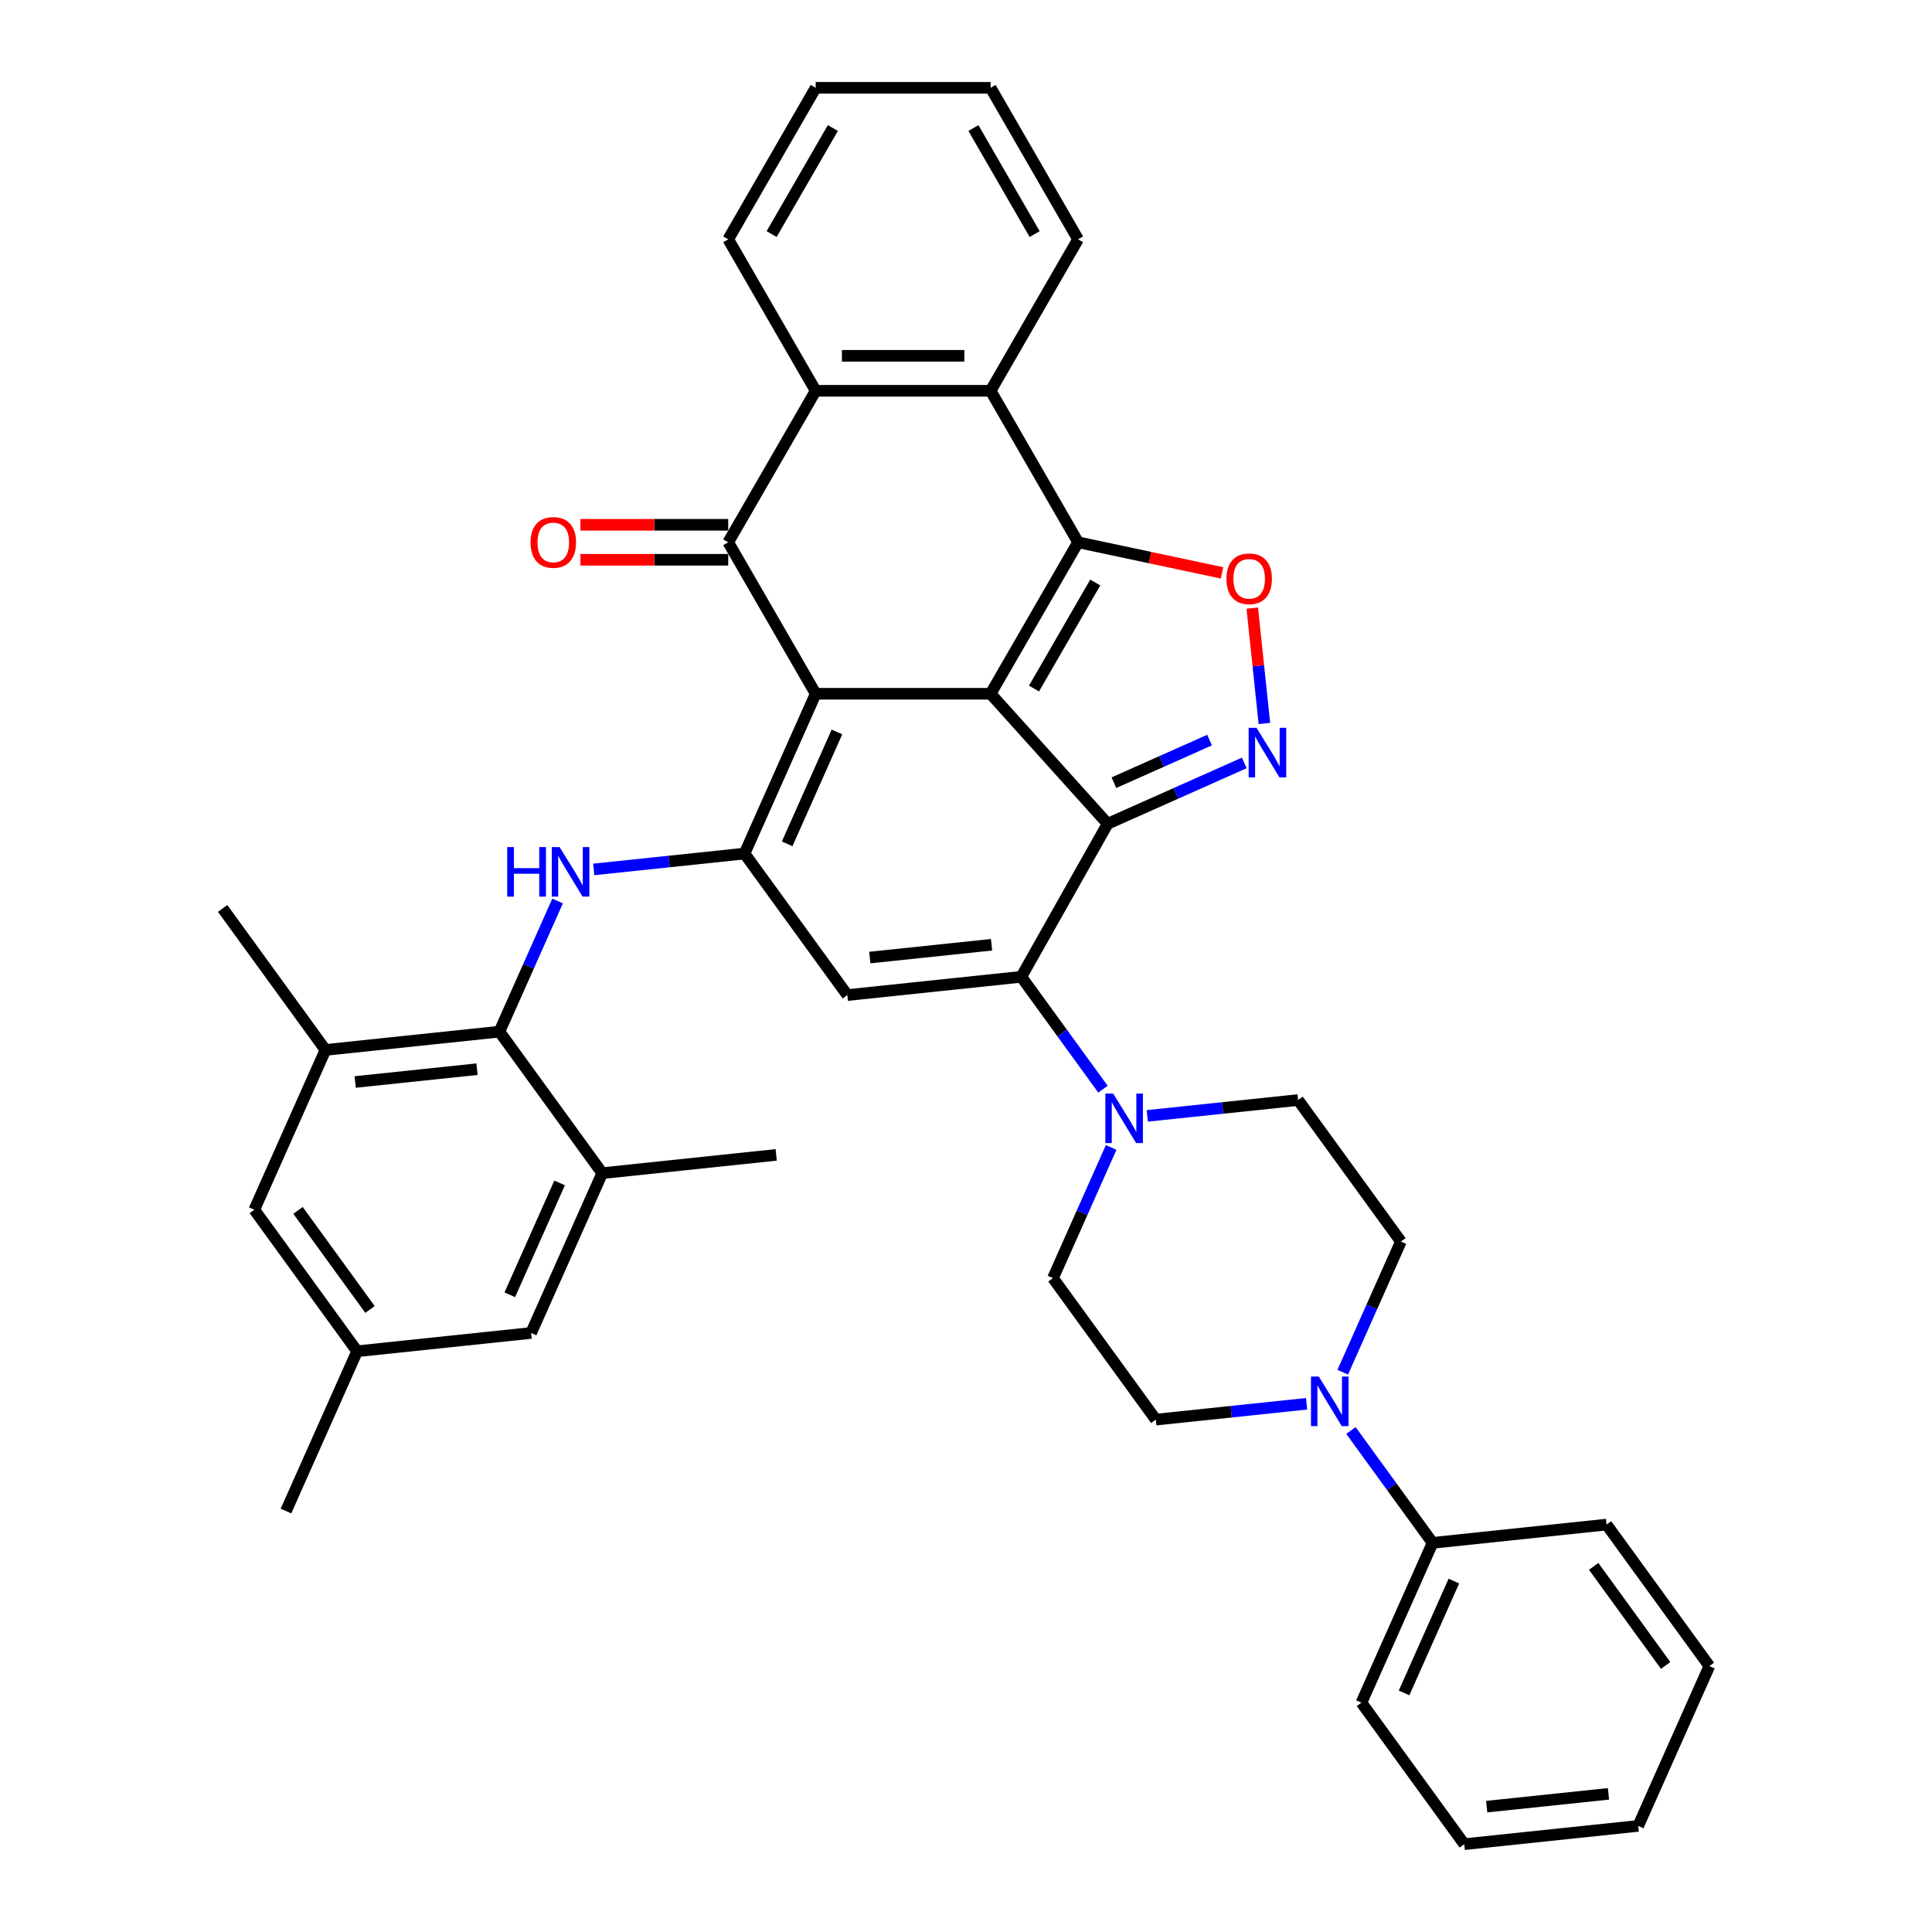 <?xml version='1.0' encoding='iso-8859-1'?>
<svg version='1.1' baseProfile='full'
              xmlns='http://www.w3.org/2000/svg'
                      xmlns:rdkit='http://www.rdkit.org/xml'
                      xmlns:xlink='http://www.w3.org/1999/xlink'
                  xml:space='preserve'
width='1000px' height='1000px' viewBox='0 0 1000 1000'>
<!-- END OF HEADER -->
<rect style='opacity:1.0;fill:#FFFFFF;stroke:none' width='1000' height='1000' x='0' y='0'> </rect>
<path class='bond-0' d='M 512.734,359.094 L 422.194,359.094' style='fill:none;fill-rule:evenodd;stroke:#000000;stroke-width:6px;stroke-linecap:butt;stroke-linejoin:miter;stroke-opacity:1' />
<path class='bond-1' d='M 512.734,359.094 L 573.317,426.379' style='fill:none;fill-rule:evenodd;stroke:#000000;stroke-width:6px;stroke-linecap:butt;stroke-linejoin:miter;stroke-opacity:1' />
<path class='bond-2' d='M 512.734,359.094 L 558.004,280.684' style='fill:none;fill-rule:evenodd;stroke:#000000;stroke-width:6px;stroke-linecap:butt;stroke-linejoin:miter;stroke-opacity:1' />
<path class='bond-2' d='M 535.206,356.387 L 566.895,301.5' style='fill:none;fill-rule:evenodd;stroke:#000000;stroke-width:6px;stroke-linecap:butt;stroke-linejoin:miter;stroke-opacity:1' />
<path class='bond-3' d='M 422.194,359.094 L 385.368,441.807' style='fill:none;fill-rule:evenodd;stroke:#000000;stroke-width:6px;stroke-linecap:butt;stroke-linejoin:miter;stroke-opacity:1' />
<path class='bond-3' d='M 433.212,378.866 L 407.434,436.765' style='fill:none;fill-rule:evenodd;stroke:#000000;stroke-width:6px;stroke-linecap:butt;stroke-linejoin:miter;stroke-opacity:1' />
<path class='bond-5' d='M 422.194,359.094 L 376.924,280.684' style='fill:none;fill-rule:evenodd;stroke:#000000;stroke-width:6px;stroke-linecap:butt;stroke-linejoin:miter;stroke-opacity:1' />
<path class='bond-4' d='M 573.317,426.379 L 528.63,505.591' style='fill:none;fill-rule:evenodd;stroke:#000000;stroke-width:6px;stroke-linecap:butt;stroke-linejoin:miter;stroke-opacity:1' />
<path class='bond-6' d='M 573.317,426.379 L 608.679,410.634' style='fill:none;fill-rule:evenodd;stroke:#000000;stroke-width:6px;stroke-linecap:butt;stroke-linejoin:miter;stroke-opacity:1' />
<path class='bond-6' d='M 608.679,410.634 L 644.042,394.89' style='fill:none;fill-rule:evenodd;stroke:#0000FF;stroke-width:6px;stroke-linecap:butt;stroke-linejoin:miter;stroke-opacity:1' />
<path class='bond-6' d='M 576.56,405.113 L 601.314,394.092' style='fill:none;fill-rule:evenodd;stroke:#000000;stroke-width:6px;stroke-linecap:butt;stroke-linejoin:miter;stroke-opacity:1' />
<path class='bond-6' d='M 601.314,394.092 L 626.068,383.071' style='fill:none;fill-rule:evenodd;stroke:#0000FF;stroke-width:6px;stroke-linecap:butt;stroke-linejoin:miter;stroke-opacity:1' />
<path class='bond-8' d='M 558.004,280.684 L 595.268,288.605' style='fill:none;fill-rule:evenodd;stroke:#000000;stroke-width:6px;stroke-linecap:butt;stroke-linejoin:miter;stroke-opacity:1' />
<path class='bond-8' d='M 595.268,288.605 L 632.531,296.526' style='fill:none;fill-rule:evenodd;stroke:#FF0000;stroke-width:6px;stroke-linecap:butt;stroke-linejoin:miter;stroke-opacity:1' />
<path class='bond-10' d='M 558.004,280.684 L 512.734,202.274' style='fill:none;fill-rule:evenodd;stroke:#000000;stroke-width:6px;stroke-linecap:butt;stroke-linejoin:miter;stroke-opacity:1' />
<path class='bond-9' d='M 385.368,441.807 L 346.34,445.909' style='fill:none;fill-rule:evenodd;stroke:#000000;stroke-width:6px;stroke-linecap:butt;stroke-linejoin:miter;stroke-opacity:1' />
<path class='bond-9' d='M 346.34,445.909 L 307.311,450.011' style='fill:none;fill-rule:evenodd;stroke:#0000FF;stroke-width:6px;stroke-linecap:butt;stroke-linejoin:miter;stroke-opacity:1' />
<path class='bond-40' d='M 385.368,441.807 L 438.586,515.055' style='fill:none;fill-rule:evenodd;stroke:#000000;stroke-width:6px;stroke-linecap:butt;stroke-linejoin:miter;stroke-opacity:1' />
<path class='bond-7' d='M 528.63,505.591 L 438.586,515.055' style='fill:none;fill-rule:evenodd;stroke:#000000;stroke-width:6px;stroke-linecap:butt;stroke-linejoin:miter;stroke-opacity:1' />
<path class='bond-7' d='M 513.23,489.002 L 450.2,495.627' style='fill:none;fill-rule:evenodd;stroke:#000000;stroke-width:6px;stroke-linecap:butt;stroke-linejoin:miter;stroke-opacity:1' />
<path class='bond-12' d='M 528.63,505.591 L 549.759,534.673' style='fill:none;fill-rule:evenodd;stroke:#000000;stroke-width:6px;stroke-linecap:butt;stroke-linejoin:miter;stroke-opacity:1' />
<path class='bond-12' d='M 549.759,534.673 L 570.889,563.756' style='fill:none;fill-rule:evenodd;stroke:#0000FF;stroke-width:6px;stroke-linecap:butt;stroke-linejoin:miter;stroke-opacity:1' />
<path class='bond-17' d='M 376.924,271.63 L 338.671,271.63' style='fill:none;fill-rule:evenodd;stroke:#000000;stroke-width:6px;stroke-linecap:butt;stroke-linejoin:miter;stroke-opacity:1' />
<path class='bond-17' d='M 338.671,271.63 L 300.417,271.63' style='fill:none;fill-rule:evenodd;stroke:#FF0000;stroke-width:6px;stroke-linecap:butt;stroke-linejoin:miter;stroke-opacity:1' />
<path class='bond-17' d='M 376.924,289.738 L 338.671,289.738' style='fill:none;fill-rule:evenodd;stroke:#000000;stroke-width:6px;stroke-linecap:butt;stroke-linejoin:miter;stroke-opacity:1' />
<path class='bond-17' d='M 338.671,289.738 L 300.417,289.738' style='fill:none;fill-rule:evenodd;stroke:#FF0000;stroke-width:6px;stroke-linecap:butt;stroke-linejoin:miter;stroke-opacity:1' />
<path class='bond-39' d='M 376.924,280.684 L 422.194,202.274' style='fill:none;fill-rule:evenodd;stroke:#000000;stroke-width:6px;stroke-linecap:butt;stroke-linejoin:miter;stroke-opacity:1' />
<path class='bond-38' d='M 654.444,374.469 L 651.306,344.613' style='fill:none;fill-rule:evenodd;stroke:#0000FF;stroke-width:6px;stroke-linecap:butt;stroke-linejoin:miter;stroke-opacity:1' />
<path class='bond-38' d='M 651.306,344.613 L 648.168,314.757' style='fill:none;fill-rule:evenodd;stroke:#FF0000;stroke-width:6px;stroke-linecap:butt;stroke-linejoin:miter;stroke-opacity:1' />
<path class='bond-13' d='M 288.608,466.355 L 273.553,500.169' style='fill:none;fill-rule:evenodd;stroke:#0000FF;stroke-width:6px;stroke-linecap:butt;stroke-linejoin:miter;stroke-opacity:1' />
<path class='bond-13' d='M 273.553,500.169 L 258.498,533.983' style='fill:none;fill-rule:evenodd;stroke:#000000;stroke-width:6px;stroke-linecap:butt;stroke-linejoin:miter;stroke-opacity:1' />
<path class='bond-11' d='M 512.734,202.274 L 422.194,202.274' style='fill:none;fill-rule:evenodd;stroke:#000000;stroke-width:6px;stroke-linecap:butt;stroke-linejoin:miter;stroke-opacity:1' />
<path class='bond-11' d='M 499.153,184.166 L 435.775,184.166' style='fill:none;fill-rule:evenodd;stroke:#000000;stroke-width:6px;stroke-linecap:butt;stroke-linejoin:miter;stroke-opacity:1' />
<path class='bond-26' d='M 512.734,202.274 L 558.004,123.864' style='fill:none;fill-rule:evenodd;stroke:#000000;stroke-width:6px;stroke-linecap:butt;stroke-linejoin:miter;stroke-opacity:1' />
<path class='bond-27' d='M 422.194,202.274 L 376.924,123.864' style='fill:none;fill-rule:evenodd;stroke:#000000;stroke-width:6px;stroke-linecap:butt;stroke-linejoin:miter;stroke-opacity:1' />
<path class='bond-20' d='M 575.132,593.923 L 560.077,627.738' style='fill:none;fill-rule:evenodd;stroke:#0000FF;stroke-width:6px;stroke-linecap:butt;stroke-linejoin:miter;stroke-opacity:1' />
<path class='bond-20' d='M 560.077,627.738 L 545.022,661.552' style='fill:none;fill-rule:evenodd;stroke:#000000;stroke-width:6px;stroke-linecap:butt;stroke-linejoin:miter;stroke-opacity:1' />
<path class='bond-21' d='M 593.835,577.58 L 632.864,573.478' style='fill:none;fill-rule:evenodd;stroke:#0000FF;stroke-width:6px;stroke-linecap:butt;stroke-linejoin:miter;stroke-opacity:1' />
<path class='bond-21' d='M 632.864,573.478 L 671.892,569.375' style='fill:none;fill-rule:evenodd;stroke:#000000;stroke-width:6px;stroke-linecap:butt;stroke-linejoin:miter;stroke-opacity:1' />
<path class='bond-15' d='M 258.498,533.983 L 168.454,543.447' style='fill:none;fill-rule:evenodd;stroke:#000000;stroke-width:6px;stroke-linecap:butt;stroke-linejoin:miter;stroke-opacity:1' />
<path class='bond-15' d='M 246.884,553.412 L 183.853,560.036' style='fill:none;fill-rule:evenodd;stroke:#000000;stroke-width:6px;stroke-linecap:butt;stroke-linejoin:miter;stroke-opacity:1' />
<path class='bond-16' d='M 258.498,533.983 L 311.716,607.231' style='fill:none;fill-rule:evenodd;stroke:#000000;stroke-width:6px;stroke-linecap:butt;stroke-linejoin:miter;stroke-opacity:1' />
<path class='bond-14' d='M 695,710.252 L 710.055,676.438' style='fill:none;fill-rule:evenodd;stroke:#0000FF;stroke-width:6px;stroke-linecap:butt;stroke-linejoin:miter;stroke-opacity:1' />
<path class='bond-14' d='M 710.055,676.438 L 725.11,642.624' style='fill:none;fill-rule:evenodd;stroke:#000000;stroke-width:6px;stroke-linecap:butt;stroke-linejoin:miter;stroke-opacity:1' />
<path class='bond-24' d='M 699.243,740.42 L 720.373,769.502' style='fill:none;fill-rule:evenodd;stroke:#0000FF;stroke-width:6px;stroke-linecap:butt;stroke-linejoin:miter;stroke-opacity:1' />
<path class='bond-24' d='M 720.373,769.502 L 741.502,798.585' style='fill:none;fill-rule:evenodd;stroke:#000000;stroke-width:6px;stroke-linecap:butt;stroke-linejoin:miter;stroke-opacity:1' />
<path class='bond-42' d='M 676.297,726.596 L 637.268,730.698' style='fill:none;fill-rule:evenodd;stroke:#0000FF;stroke-width:6px;stroke-linecap:butt;stroke-linejoin:miter;stroke-opacity:1' />
<path class='bond-42' d='M 637.268,730.698 L 598.24,734.8' style='fill:none;fill-rule:evenodd;stroke:#000000;stroke-width:6px;stroke-linecap:butt;stroke-linejoin:miter;stroke-opacity:1' />
<path class='bond-19' d='M 168.454,543.447 L 131.628,626.16' style='fill:none;fill-rule:evenodd;stroke:#000000;stroke-width:6px;stroke-linecap:butt;stroke-linejoin:miter;stroke-opacity:1' />
<path class='bond-29' d='M 168.454,543.447 L 115.236,470.199' style='fill:none;fill-rule:evenodd;stroke:#000000;stroke-width:6px;stroke-linecap:butt;stroke-linejoin:miter;stroke-opacity:1' />
<path class='bond-18' d='M 311.716,607.231 L 274.89,689.944' style='fill:none;fill-rule:evenodd;stroke:#000000;stroke-width:6px;stroke-linecap:butt;stroke-linejoin:miter;stroke-opacity:1' />
<path class='bond-18' d='M 289.65,612.273 L 263.871,670.172' style='fill:none;fill-rule:evenodd;stroke:#000000;stroke-width:6px;stroke-linecap:butt;stroke-linejoin:miter;stroke-opacity:1' />
<path class='bond-28' d='M 311.716,607.231 L 401.76,597.767' style='fill:none;fill-rule:evenodd;stroke:#000000;stroke-width:6px;stroke-linecap:butt;stroke-linejoin:miter;stroke-opacity:1' />
<path class='bond-25' d='M 274.89,689.944 L 184.846,699.408' style='fill:none;fill-rule:evenodd;stroke:#000000;stroke-width:6px;stroke-linecap:butt;stroke-linejoin:miter;stroke-opacity:1' />
<path class='bond-43' d='M 131.628,626.16 L 184.846,699.408' style='fill:none;fill-rule:evenodd;stroke:#000000;stroke-width:6px;stroke-linecap:butt;stroke-linejoin:miter;stroke-opacity:1' />
<path class='bond-43' d='M 154.26,626.503 L 191.513,677.777' style='fill:none;fill-rule:evenodd;stroke:#000000;stroke-width:6px;stroke-linecap:butt;stroke-linejoin:miter;stroke-opacity:1' />
<path class='bond-23' d='M 545.022,661.552 L 598.24,734.8' style='fill:none;fill-rule:evenodd;stroke:#000000;stroke-width:6px;stroke-linecap:butt;stroke-linejoin:miter;stroke-opacity:1' />
<path class='bond-22' d='M 671.892,569.375 L 725.11,642.624' style='fill:none;fill-rule:evenodd;stroke:#000000;stroke-width:6px;stroke-linecap:butt;stroke-linejoin:miter;stroke-opacity:1' />
<path class='bond-30' d='M 741.502,798.585 L 704.676,881.297' style='fill:none;fill-rule:evenodd;stroke:#000000;stroke-width:6px;stroke-linecap:butt;stroke-linejoin:miter;stroke-opacity:1' />
<path class='bond-30' d='M 752.521,818.357 L 726.743,876.255' style='fill:none;fill-rule:evenodd;stroke:#000000;stroke-width:6px;stroke-linecap:butt;stroke-linejoin:miter;stroke-opacity:1' />
<path class='bond-31' d='M 741.502,798.585 L 831.546,789.121' style='fill:none;fill-rule:evenodd;stroke:#000000;stroke-width:6px;stroke-linecap:butt;stroke-linejoin:miter;stroke-opacity:1' />
<path class='bond-32' d='M 184.846,699.408 L 148.02,782.12' style='fill:none;fill-rule:evenodd;stroke:#000000;stroke-width:6px;stroke-linecap:butt;stroke-linejoin:miter;stroke-opacity:1' />
<path class='bond-34' d='M 558.004,123.864 L 512.734,45.455' style='fill:none;fill-rule:evenodd;stroke:#000000;stroke-width:6px;stroke-linecap:butt;stroke-linejoin:miter;stroke-opacity:1' />
<path class='bond-34' d='M 535.531,121.157 L 503.842,66.27' style='fill:none;fill-rule:evenodd;stroke:#000000;stroke-width:6px;stroke-linecap:butt;stroke-linejoin:miter;stroke-opacity:1' />
<path class='bond-33' d='M 376.924,123.864 L 422.194,45.455' style='fill:none;fill-rule:evenodd;stroke:#000000;stroke-width:6px;stroke-linecap:butt;stroke-linejoin:miter;stroke-opacity:1' />
<path class='bond-33' d='M 399.396,121.157 L 431.085,66.27' style='fill:none;fill-rule:evenodd;stroke:#000000;stroke-width:6px;stroke-linecap:butt;stroke-linejoin:miter;stroke-opacity:1' />
<path class='bond-36' d='M 704.676,881.297 L 757.894,954.545' style='fill:none;fill-rule:evenodd;stroke:#000000;stroke-width:6px;stroke-linecap:butt;stroke-linejoin:miter;stroke-opacity:1' />
<path class='bond-35' d='M 831.546,789.121 L 884.764,862.369' style='fill:none;fill-rule:evenodd;stroke:#000000;stroke-width:6px;stroke-linecap:butt;stroke-linejoin:miter;stroke-opacity:1' />
<path class='bond-35' d='M 824.879,810.752 L 862.132,862.025' style='fill:none;fill-rule:evenodd;stroke:#000000;stroke-width:6px;stroke-linecap:butt;stroke-linejoin:miter;stroke-opacity:1' />
<path class='bond-41' d='M 422.194,45.455 L 512.734,45.455' style='fill:none;fill-rule:evenodd;stroke:#000000;stroke-width:6px;stroke-linecap:butt;stroke-linejoin:miter;stroke-opacity:1' />
<path class='bond-37' d='M 884.764,862.369 L 847.938,945.081' style='fill:none;fill-rule:evenodd;stroke:#000000;stroke-width:6px;stroke-linecap:butt;stroke-linejoin:miter;stroke-opacity:1' />
<path class='bond-44' d='M 757.894,954.545 L 847.938,945.081' style='fill:none;fill-rule:evenodd;stroke:#000000;stroke-width:6px;stroke-linecap:butt;stroke-linejoin:miter;stroke-opacity:1' />
<path class='bond-44' d='M 769.508,935.117 L 832.539,928.492' style='fill:none;fill-rule:evenodd;stroke:#000000;stroke-width:6px;stroke-linecap:butt;stroke-linejoin:miter;stroke-opacity:1' />
<path  class='atom-7' d='M 650.361 376.732
L 658.764 390.313
Q 659.596 391.653, 660.936 394.08
Q 662.276 396.506, 662.349 396.651
L 662.349 376.732
L 665.753 376.732
L 665.753 402.373
L 662.24 402.373
L 653.222 387.525
Q 652.172 385.786, 651.049 383.794
Q 649.963 381.802, 649.637 381.187
L 649.637 402.373
L 646.305 402.373
L 646.305 376.732
L 650.361 376.732
' fill='#0000FF'/>
<path  class='atom-9' d='M 634.795 299.581
Q 634.795 293.424, 637.837 289.984
Q 640.879 286.543, 646.565 286.543
Q 652.251 286.543, 655.293 289.984
Q 658.335 293.424, 658.335 299.581
Q 658.335 305.81, 655.257 309.359
Q 652.179 312.872, 646.565 312.872
Q 640.915 312.872, 637.837 309.359
Q 634.795 305.846, 634.795 299.581
M 646.565 309.975
Q 650.477 309.975, 652.577 307.368
Q 654.714 304.724, 654.714 299.581
Q 654.714 294.547, 652.577 292.012
Q 650.477 289.441, 646.565 289.441
Q 642.654 289.441, 640.517 291.976
Q 638.417 294.511, 638.417 299.581
Q 638.417 304.76, 640.517 307.368
Q 642.654 309.975, 646.565 309.975
' fill='#FF0000'/>
<path  class='atom-10' d='M 262.53 438.45
L 266.007 438.45
L 266.007 449.351
L 279.117 449.351
L 279.117 438.45
L 282.594 438.45
L 282.594 464.091
L 279.117 464.091
L 279.117 452.249
L 266.007 452.249
L 266.007 464.091
L 262.53 464.091
L 262.53 438.45
' fill='#0000FF'/>
<path  class='atom-10' d='M 289.656 438.45
L 298.058 452.031
Q 298.891 453.371, 300.231 455.798
Q 301.571 458.224, 301.643 458.369
L 301.643 438.45
L 305.048 438.45
L 305.048 464.091
L 301.535 464.091
L 292.517 449.243
Q 291.467 447.504, 290.344 445.512
Q 289.258 443.52, 288.932 442.905
L 288.932 464.091
L 285.6 464.091
L 285.6 438.45
L 289.656 438.45
' fill='#0000FF'/>
<path  class='atom-13' d='M 576.18 566.019
L 584.582 579.6
Q 585.415 580.94, 586.755 583.366
Q 588.095 585.793, 588.168 585.938
L 588.168 566.019
L 591.572 566.019
L 591.572 591.66
L 588.059 591.66
L 579.041 576.811
Q 577.991 575.073, 576.868 573.081
Q 575.782 571.089, 575.456 570.474
L 575.456 591.66
L 572.124 591.66
L 572.124 566.019
L 576.18 566.019
' fill='#0000FF'/>
<path  class='atom-15' d='M 682.616 712.516
L 691.018 726.097
Q 691.851 727.437, 693.191 729.863
Q 694.531 732.29, 694.604 732.435
L 694.604 712.516
L 698.008 712.516
L 698.008 738.157
L 694.495 738.157
L 685.477 723.308
Q 684.427 721.57, 683.304 719.578
Q 682.218 717.586, 681.892 716.97
L 681.892 738.157
L 678.56 738.157
L 678.56 712.516
L 682.616 712.516
' fill='#0000FF'/>
<path  class='atom-18' d='M 274.614 280.757
Q 274.614 274.6, 277.656 271.16
Q 280.698 267.719, 286.384 267.719
Q 292.07 267.719, 295.112 271.16
Q 298.154 274.6, 298.154 280.757
Q 298.154 286.986, 295.076 290.535
Q 291.997 294.048, 286.384 294.048
Q 280.734 294.048, 277.656 290.535
Q 274.614 287.022, 274.614 280.757
M 286.384 291.151
Q 290.295 291.151, 292.396 288.543
Q 294.532 285.899, 294.532 280.757
Q 294.532 275.723, 292.396 273.188
Q 290.295 270.616, 286.384 270.616
Q 282.472 270.616, 280.336 273.151
Q 278.235 275.687, 278.235 280.757
Q 278.235 285.936, 280.336 288.543
Q 282.472 291.151, 286.384 291.151
' fill='#FF0000'/>
</svg>
